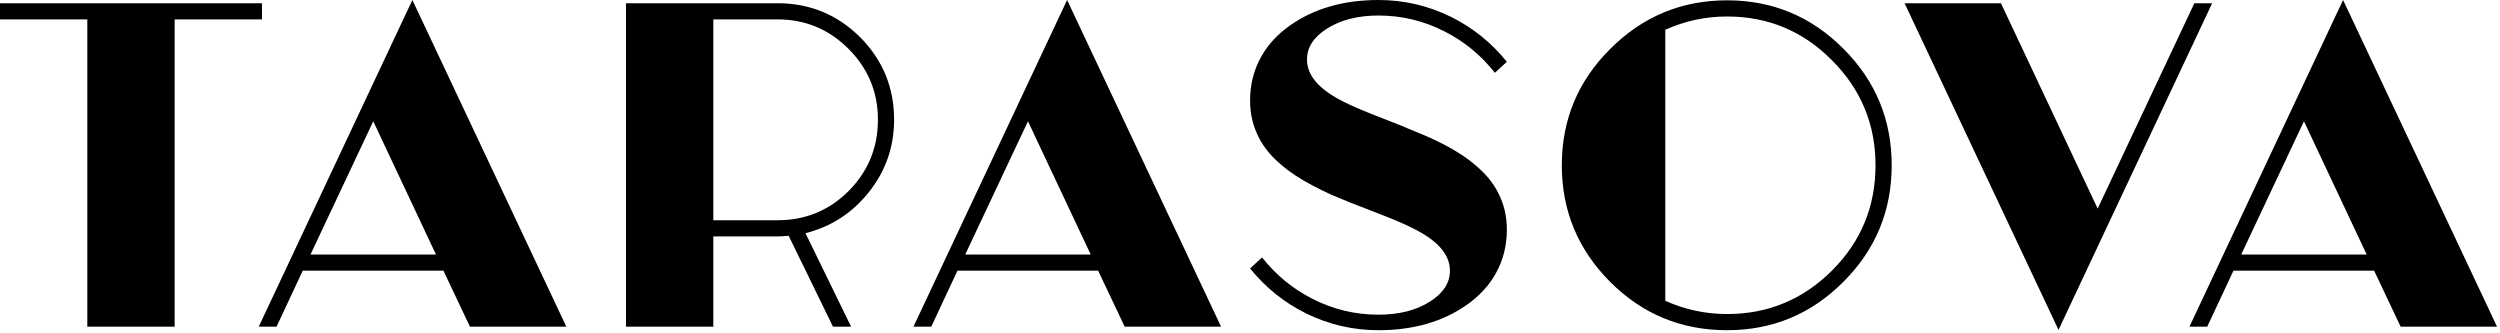 <?xml version="1.0" encoding="UTF-8"?> <svg xmlns="http://www.w3.org/2000/svg" width="773" height="103" viewBox="0 0 773 103" fill="none"><path d="M27 6H5.66244e-07V1H81V6H54V101H27V6ZM127.508 9.53674e-07L175.108 101H145.308L137.108 83.7H93.608L85.508 101H80.008L127.508 9.53674e-07ZM134.808 78.7L115.408 37.5L96.008 78.7H134.808ZM193.555 1H240.455C250.388 1 258.888 4.5 265.955 11.5C272.955 18.567 276.455 27.067 276.455 37C276.455 45.4 273.855 52.867 268.655 59.4C263.521 65.867 256.988 70.1 249.055 72.1L263.155 101H257.555L243.855 72.9C242.388 73.033 241.255 73.1 240.455 73.1H220.555V101H193.555V1ZM240.455 68.1C249.055 68.1 256.388 65.067 262.455 59C268.455 52.933 271.455 45.6 271.455 37C271.455 28.467 268.421 21.167 262.355 15.1C256.288 9.033 248.988 6 240.455 6H220.555V68.1H240.455ZM329.949 9.53674e-07L377.549 101H347.749L339.549 83.7H296.049L287.949 101H282.449L329.949 9.53674e-07ZM337.249 78.7L317.849 37.5L298.449 78.7H337.249ZM426.223 102.1C418.357 102.1 410.89 100.367 403.823 96.9C397.09 93.567 391.323 88.933 386.523 83L390.223 79.6C394.557 85.067 399.757 89.333 405.823 92.4C412.223 95.667 419.023 97.3 426.223 97.3C432.623 97.3 437.957 95.933 442.223 93.2C446.29 90.6 448.323 87.433 448.323 83.7C448.323 79.1 445.09 75.033 438.623 71.5C436.223 70.167 432.923 68.667 428.723 67L417.423 62.6L411.623 60.2C409.623 59.267 407.79 58.367 406.123 57.5C402.123 55.433 398.823 53.267 396.223 51C393.09 48.4 390.757 45.567 389.223 42.5C387.423 39.033 386.523 35.233 386.523 31.1C386.523 26.167 387.657 21.667 389.923 17.6C391.99 13.867 394.957 10.633 398.823 7.9C406.29 2.633 415.423 9.53674e-07 426.223 9.53674e-07C434.09 9.53674e-07 441.557 1.733 448.623 5.2C455.357 8.533 461.123 13.167 465.923 19.1L462.223 22.5C457.89 17.033 452.69 12.767 446.623 9.7C440.223 6.433 433.423 4.8 426.223 4.8C419.823 4.8 414.49 6.167 410.223 8.9C406.157 11.5 404.123 14.667 404.123 18.4C404.123 23 407.357 27.067 413.823 30.6C416.223 31.933 419.523 33.433 423.723 35.1L432.123 38.4C433.19 38.8 434.157 39.2 435.023 39.6L440.823 42C442.823 42.867 444.657 43.733 446.323 44.6C450.323 46.667 453.623 48.833 456.223 51.1C459.357 53.7 461.69 56.533 463.223 59.6C465.023 63.067 465.923 66.867 465.923 71C465.923 75.933 464.79 80.433 462.523 84.5C460.457 88.233 457.49 91.467 453.623 94.2C446.157 99.467 437.023 102.1 426.223 102.1ZM534.01 102.1C519.877 102.1 507.843 97.133 497.91 87.2C487.91 77.2 482.91 65.167 482.91 51.1C482.91 37.033 487.91 25.033 497.91 15.1C507.91 5.1 519.943 0.1 534.01 0.1C548.077 0.1 560.077 5.1 570.01 15.1C579.943 25.033 584.91 37.033 584.91 51.1C584.91 65.167 579.943 77.167 570.01 87.1C560.077 97.1 548.077 102.1 534.01 102.1ZM534.01 97.1C546.677 97.1 557.51 92.6 566.51 83.6C575.443 74.667 579.91 63.833 579.91 51.1C579.91 38.433 575.41 27.6 566.41 18.6C557.477 9.6 546.677 5.1 534.01 5.1C527.343 5.1 520.977 6.467 514.91 9.2V93C520.977 95.733 527.343 97.1 534.01 97.1ZM588.895 1H618.695L648.595 64.5L678.495 1H683.995L636.495 102L588.895 1ZM724.48 9.53674e-07L772.08 101H742.28L734.08 83.7H690.58L682.48 101H676.98L724.48 9.53674e-07ZM731.78 78.7L712.38 37.5L692.98 78.7H731.78Z" fill="black"></path></svg> 